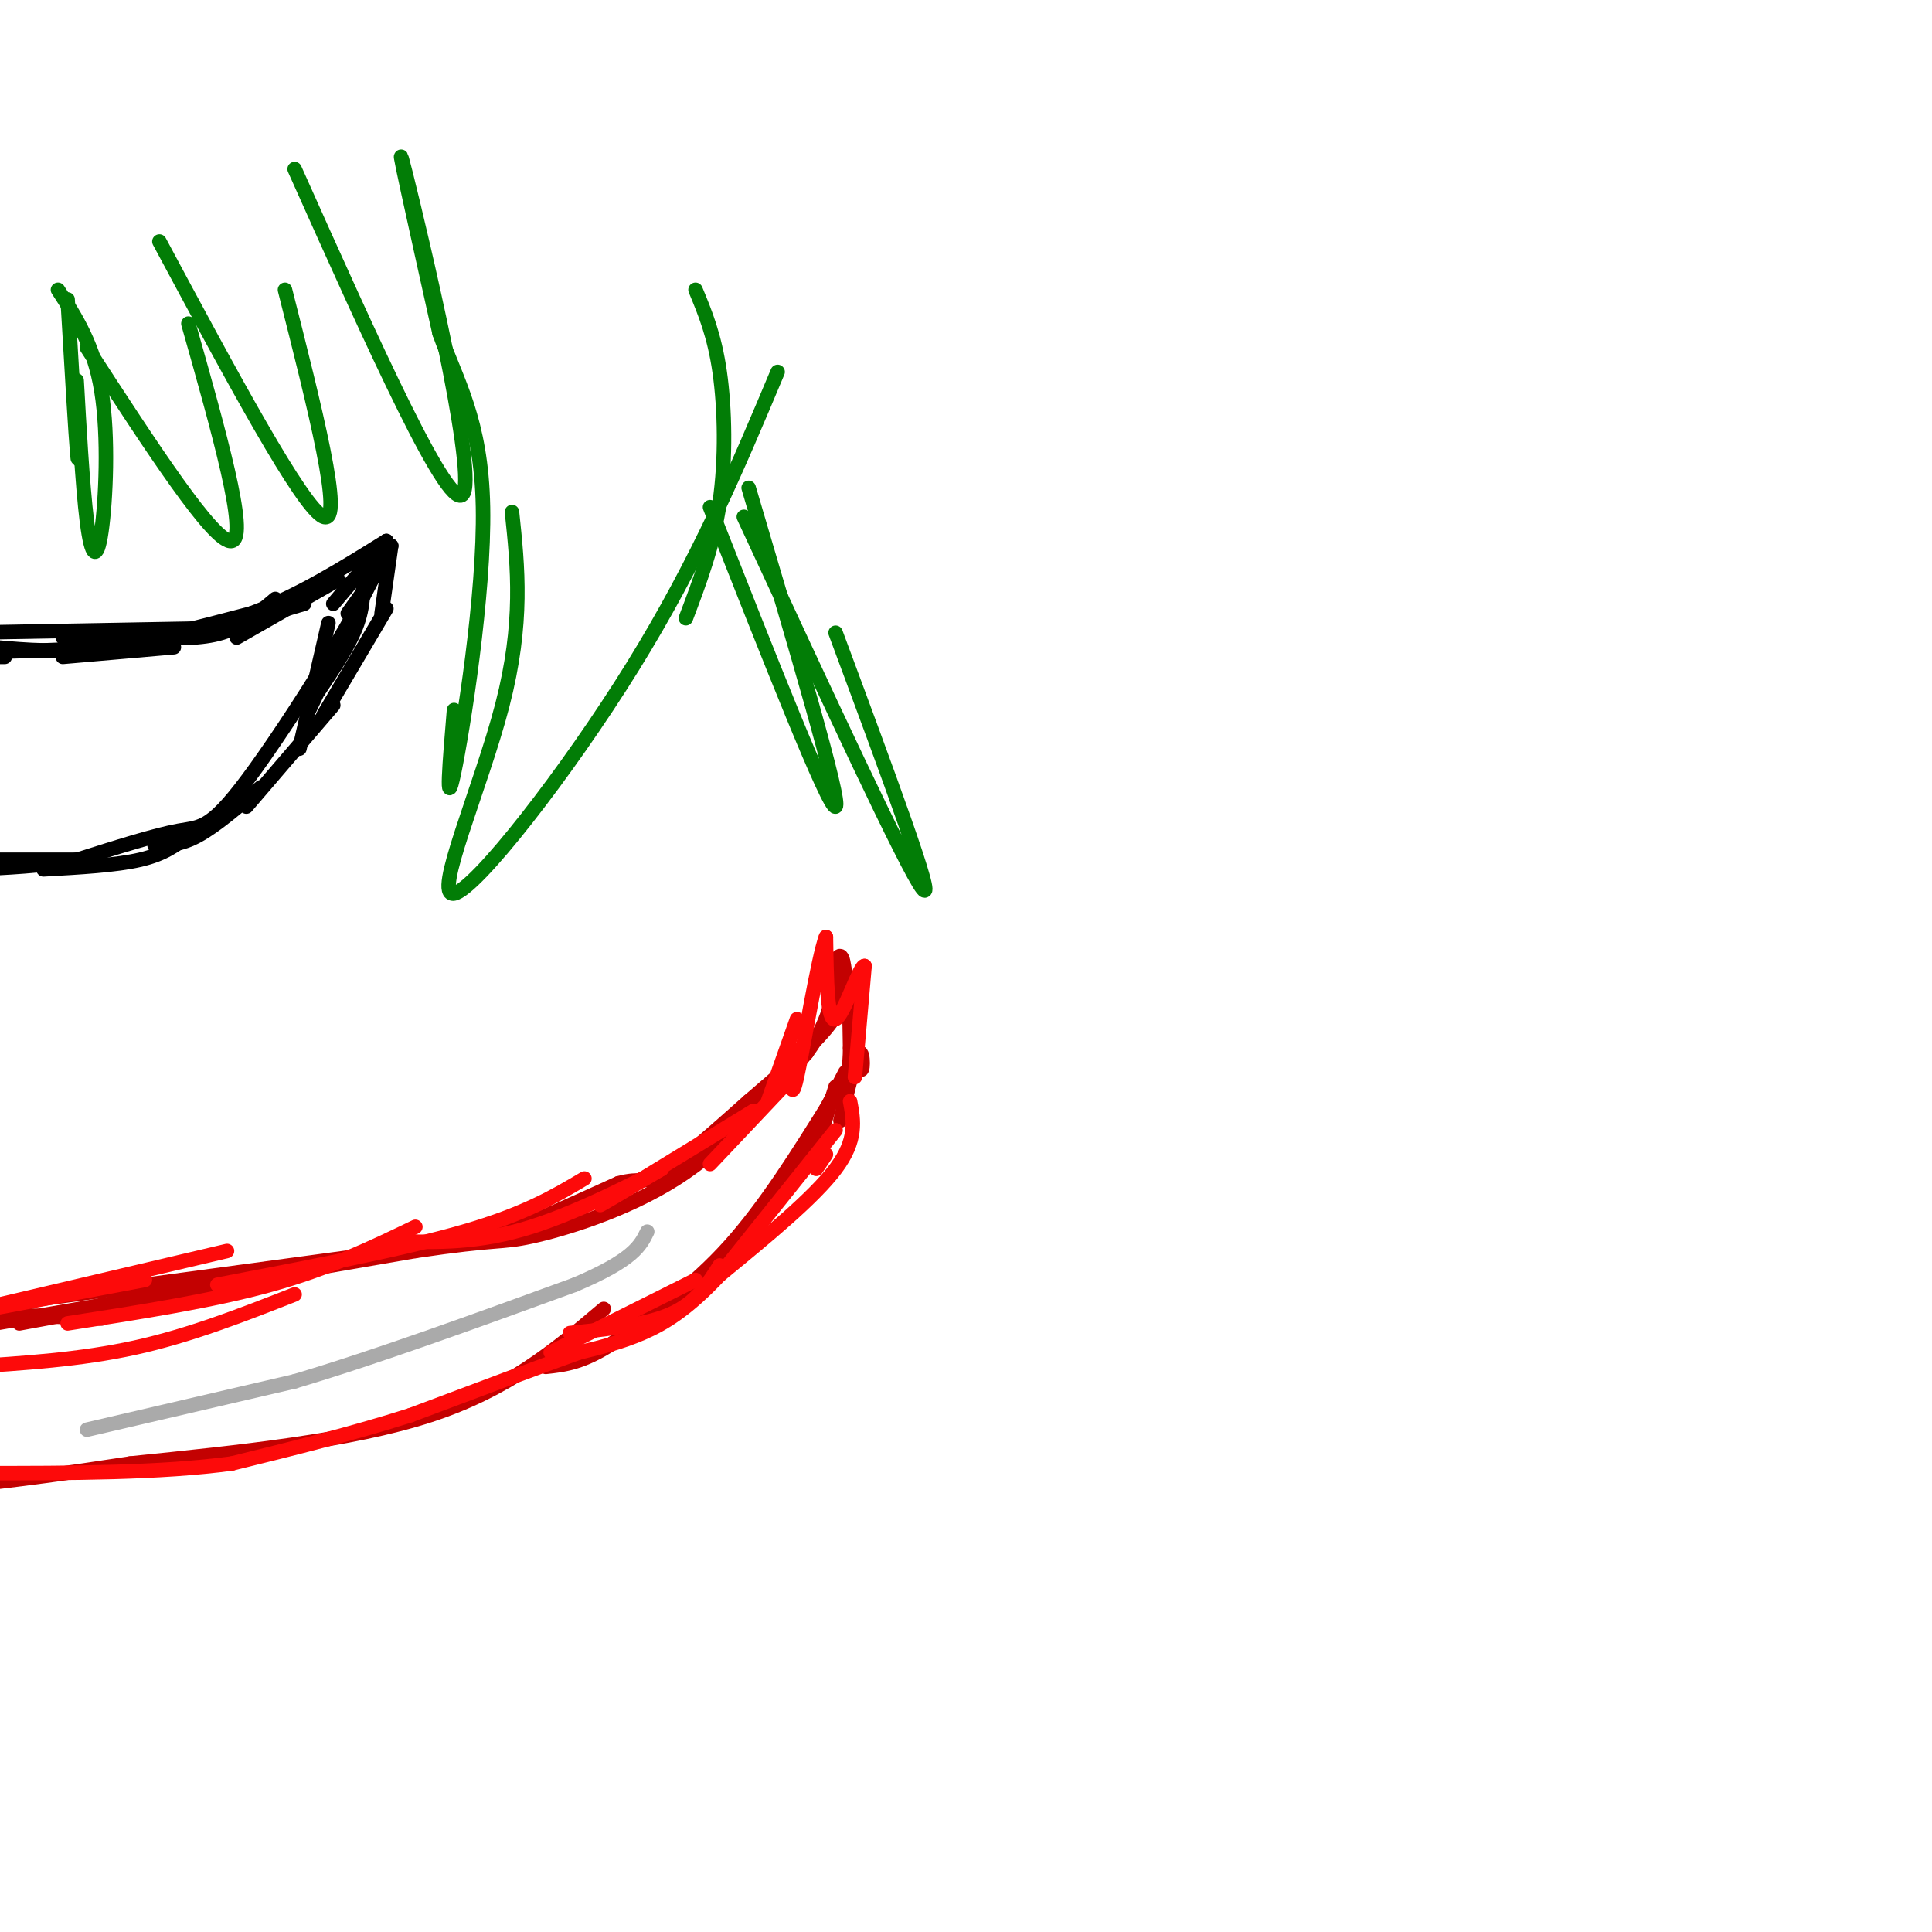 <svg viewBox='0 0 400 400' version='1.1' xmlns='http://www.w3.org/2000/svg' xmlns:xlink='http://www.w3.org/1999/xlink'><g fill='none' stroke='#000000' stroke-width='3' stroke-linecap='round' stroke-linejoin='round'><path d='M-1,134c6.583,0.583 13.167,1.167 22,0c8.833,-1.167 19.917,-4.083 31,-7'/><path d='M52,127c9.833,-3.667 18.917,-9.333 28,-15'/><path d='M80,112c-1.071,7.607 -17.750,34.125 -27,47c-9.250,12.875 -11.071,12.107 -16,13c-4.929,0.893 -12.964,3.446 -21,6'/><path d='M16,178c-7.167,1.333 -14.583,1.667 -22,2'/><path d='M-1,178c0.000,0.000 18.000,0.000 18,0'/><path d='M9,180c7.500,-0.417 15.000,-0.833 20,-2c5.000,-1.167 7.500,-3.083 10,-5'/><path d='M32,175c2.667,0.000 5.333,0.000 9,-2c3.667,-2.000 8.333,-6.000 13,-10'/><path d='M51,167c0.000,0.000 18.000,-21.000 18,-21'/><path d='M62,155c0.000,0.000 6.000,-26.000 6,-26'/><path d='M67,148c0.000,0.000 13.000,-22.000 13,-22'/><path d='M64,147c0.000,0.000 10.000,-21.000 10,-21'/><path d='M66,143c3.250,-4.833 6.500,-9.667 8,-14c1.500,-4.333 1.250,-8.167 1,-12'/><path d='M75,117c0.333,-2.000 0.667,-1.000 1,0'/><path d='M72,127c0.000,0.000 5.000,-7.000 5,-7'/><path d='M79,127c0.000,0.000 2.000,-14.000 2,-14'/><path d='M81,113c-1.667,-0.333 -6.833,5.833 -12,12'/><path d='M70,120c0.000,0.000 -21.000,12.000 -21,12'/><path d='M57,124c-3.333,2.833 -6.667,5.667 -11,7c-4.333,1.333 -9.667,1.167 -15,1'/><path d='M63,125c-9.833,2.917 -19.667,5.833 -28,7c-8.333,1.167 -15.167,0.583 -22,0'/><path d='M55,127c-7.250,2.333 -14.500,4.667 -24,6c-9.500,1.333 -21.250,1.667 -33,2'/><path d='M-1,136c0.000,0.000 2.000,0.000 2,0'/><path d='M36,134c0.000,0.000 -23.000,2.000 -23,2'/><path d='M48,130c0.000,0.000 -55.000,1.000 -55,1'/></g>
<g fill='none' stroke='#C30101' stroke-width='3' stroke-linecap='round' stroke-linejoin='round'><path d='M-1,274c0.000,0.000 87.000,-15.000 87,-15'/><path d='M86,259c17.429,-2.595 17.500,-1.583 24,-3c6.500,-1.417 19.429,-5.262 30,-12c10.571,-6.738 18.786,-16.369 27,-26'/><path d='M167,218c5.500,-7.500 5.750,-13.250 6,-19'/><path d='M173,199c1.333,-2.667 1.667,0.167 2,3'/><path d='M175,202c-0.089,-1.178 -1.311,-5.622 -1,-3c0.311,2.622 2.156,12.311 4,22'/><path d='M178,221c0.800,2.133 0.800,-3.533 0,-3c-0.800,0.533 -2.400,7.267 -4,14'/><path d='M173,225c0.000,0.000 -5.000,16.000 -5,16'/><path d='M172,228c-6.750,10.833 -13.500,21.667 -21,30c-7.500,8.333 -15.750,14.167 -24,20'/><path d='M127,278c-6.333,4.167 -10.167,4.583 -14,5'/><path d='M125,271c-9.833,8.333 -19.667,16.667 -36,22c-16.333,5.333 -39.167,7.667 -62,10'/><path d='M27,303c-15.167,2.333 -22.083,3.167 -29,4'/><path d='M21,273c0.000,0.000 -24.000,-1.000 -24,-1'/><path d='M4,274c0.000,0.000 38.000,-7.000 38,-7'/><path d='M8,269c0.000,0.000 74.000,-10.000 74,-10'/><path d='M82,259c15.600,-2.000 17.600,-2.000 23,-4c5.400,-2.000 14.200,-6.000 23,-10'/><path d='M128,245c4.778,-1.333 5.222,0.333 9,-2c3.778,-2.333 10.889,-8.667 18,-15'/><path d='M155,228c6.178,-5.267 12.622,-10.933 16,-15c3.378,-4.067 3.689,-6.533 4,-9'/><path d='M175,204c0.833,0.667 0.917,6.833 1,13'/><path d='M176,217c0.000,3.500 -0.500,5.750 -1,8'/><path d='M175,222c0.000,0.000 -13.000,25.000 -13,25'/></g>
<g fill='none' stroke='#FD0A0A' stroke-width='3' stroke-linecap='round' stroke-linejoin='round'><path d='M171,239c0.000,0.000 -2.000,3.000 -2,3'/><path d='M173,234c0.000,0.000 -24.000,30.000 -24,30'/><path d='M149,264c-6.711,7.156 -11.489,10.044 -16,12c-4.511,1.956 -8.756,2.978 -13,4'/><path d='M120,280c-8.000,2.833 -21.500,7.917 -35,13'/><path d='M85,293c-12.000,3.833 -24.500,6.917 -37,10'/><path d='M48,303c-14.833,2.000 -33.417,2.000 -52,2'/><path d='M114,280c0.000,0.000 30.000,-15.000 30,-15'/><path d='M118,276c7.917,-0.833 15.833,-1.667 21,-4c5.167,-2.333 7.583,-6.167 10,-10'/><path d='M149,264c9.750,-8.000 19.500,-16.000 24,-22c4.500,-6.000 3.750,-10.000 3,-14'/><path d='M177,223c0.000,0.000 2.000,-23.000 2,-23'/><path d='M179,200c-0.933,-0.378 -4.267,10.178 -6,11c-1.733,0.822 -1.867,-8.089 -2,-17'/><path d='M171,194c-1.600,4.067 -4.600,22.733 -6,29c-1.400,6.267 -1.200,0.133 -1,-6'/><path d='M165,211c0.000,0.000 -6.000,17.000 -6,17'/><path d='M164,223c0.000,0.000 -17.000,18.000 -17,18'/><path d='M156,230c-13.917,8.500 -27.833,17.000 -31,19c-3.167,2.000 4.417,-2.500 12,-7'/><path d='M137,242c-2.889,1.444 -16.111,8.556 -27,12c-10.889,3.444 -19.444,3.222 -28,3'/><path d='M121,244c-6.167,3.667 -12.333,7.333 -25,11c-12.667,3.667 -31.833,7.333 -51,11'/><path d='M86,254c-9.000,4.333 -18.000,8.667 -30,12c-12.000,3.333 -27.000,5.667 -42,8'/><path d='M61,268c-10.833,4.250 -21.667,8.500 -33,11c-11.333,2.500 -23.167,3.250 -35,4'/><path d='M47,259c0.000,0.000 -51.000,12.000 -51,12'/><path d='M30,265c0.000,0.000 -32.000,6.000 -32,6'/></g>
<g fill='none' stroke='#AAAAAA' stroke-width='3' stroke-linecap='round' stroke-linejoin='round'><path d='M18,296c0.000,0.000 43.000,-10.000 43,-10'/><path d='M61,286c16.833,-5.000 37.417,-12.500 58,-20'/><path d='M119,266c12.167,-5.167 13.583,-8.083 15,-11'/></g>
<g fill='none' stroke='#027D06' stroke-width='3' stroke-linecap='round' stroke-linejoin='round'><path d='M14,62c0.833,14.167 1.667,28.333 2,32c0.333,3.667 0.167,-3.167 0,-10'/><path d='M16,84c-0.080,-3.726 -0.281,-8.043 0,-3c0.281,5.043 1.044,19.444 2,27c0.956,7.556 2.103,8.265 3,2c0.897,-6.265 1.542,-19.504 0,-29c-1.542,-9.496 -5.271,-15.248 -9,-21'/><path d='M18,72c13.250,20.417 26.500,40.833 30,40c3.500,-0.833 -2.750,-22.917 -9,-45'/><path d='M33,50c14.833,27.667 29.667,55.333 34,57c4.333,1.667 -1.833,-22.667 -8,-47'/><path d='M61,35c16.267,36.356 32.533,72.711 35,67c2.467,-5.711 -8.867,-53.489 -12,-66c-3.133,-12.511 1.933,10.244 7,33'/><path d='M91,69c3.476,9.821 8.667,17.875 9,36c0.333,18.125 -4.190,46.321 -6,55c-1.810,8.679 -0.905,-2.161 0,-13'/><path d='M106,106c1.208,11.458 2.417,22.917 -2,40c-4.417,17.083 -14.458,39.792 -10,39c4.458,-0.792 23.417,-25.083 37,-47c13.583,-21.917 21.792,-41.458 30,-61'/><path d='M142,128c2.844,-7.511 5.689,-15.022 7,-24c1.311,-8.978 1.089,-19.422 0,-27c-1.089,-7.578 -3.044,-12.289 -5,-17'/><path d='M155,101c9.667,32.667 19.333,65.333 18,66c-1.333,0.667 -13.667,-30.667 -26,-62'/><path d='M154,107c16.917,36.500 33.833,73.000 37,77c3.167,4.000 -7.417,-24.500 -18,-53'/></g>
</svg>